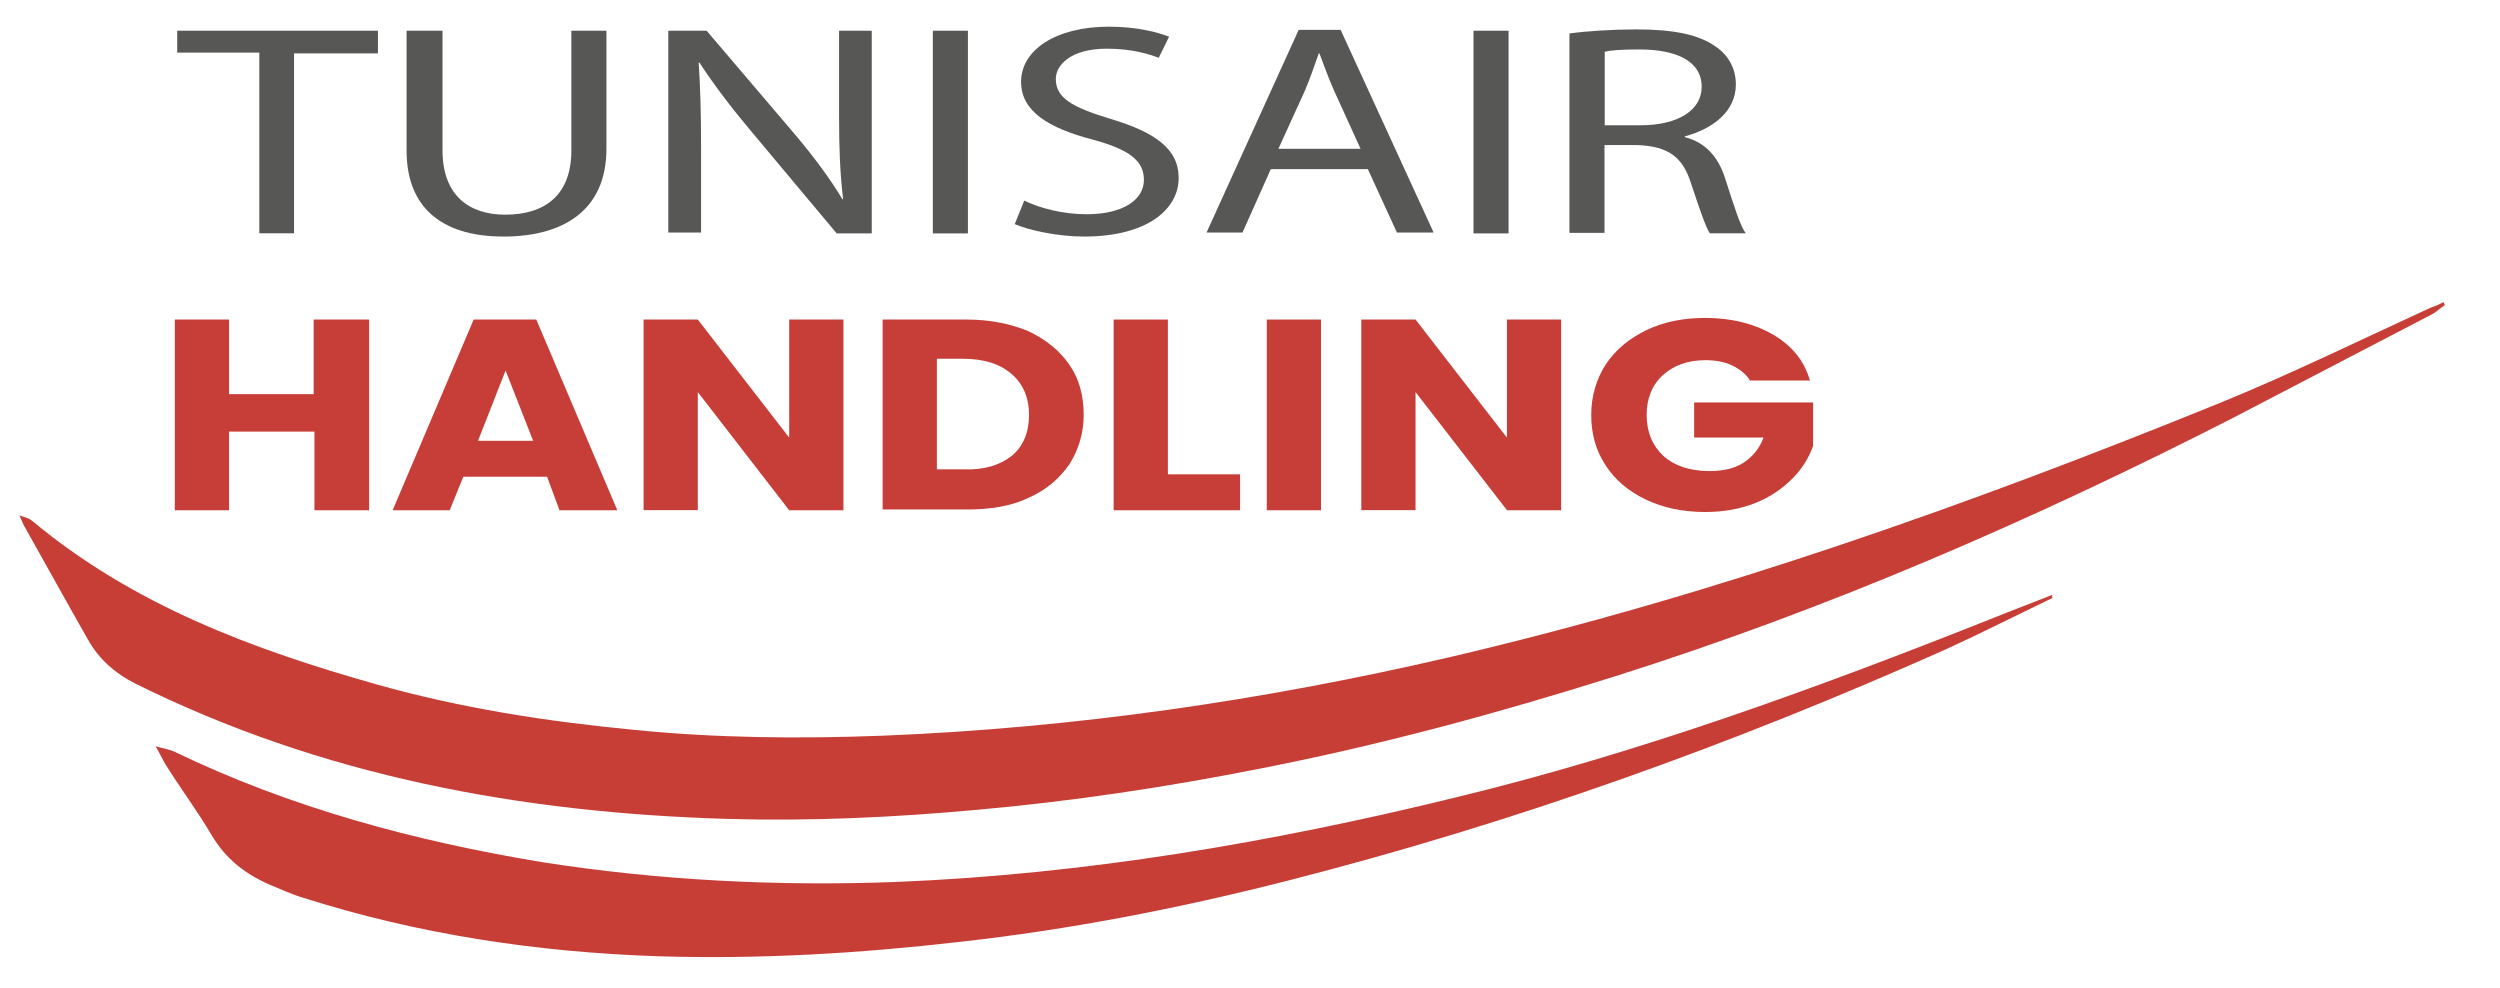 <?xml version="1.0" encoding="utf-8"?>
<!-- Generator: Adobe Illustrator 23.0.5, SVG Export Plug-In . SVG Version: 6.00 Build 0)  -->
<svg version="1.1" id="Calque_1" xmlns="http://www.w3.org/2000/svg" xmlns:xlink="http://www.w3.org/1999/xlink" x="0px" y="0px"
	 viewBox="0 0 229.54 90.67" style="enable-background:new 0 0 229.54 90.67;" xml:space="preserve">
<style type="text/css">
	.st0{fill:#C73E37;}
	.st1{fill:#575756;}
	.st2{fill:#C63E37;}
</style>
<g>
	<path class="st0" d="M224.48,28.02c-0.37,0.22-0.7,0.55-1.06,0.77c-6.08,3.15-12.2,6.37-18.28,9.52
		c-18.35,9.38-37.18,17.58-56.93,23.81c-10.7,3.37-21.5,6.3-32.57,8.46c-8.54,1.69-17.22,3-25.9,3.77
		c-7.62,0.7-15.28,1.06-22.89,0.84c-18.98-0.55-37.33-3.92-54.47-12.45c-1.83-0.92-3.3-2.23-4.29-3.99c-2.01-3.52-3.92-7-5.82-10.37
		c-0.15-0.22-0.22-0.48-0.48-1.06c0.62,0.22,0.92,0.29,1.14,0.48c9.3,7.77,20.29,11.83,31.72,15.06c7.69,2.16,15.46,3.37,23.44,4.14
		c7.62,0.77,15.28,0.84,22.89,0.55c17.58-0.7,34.95-3.22,52.16-7.22c24.29-5.68,47.69-13.99,70.77-23.37
		c6.52-2.67,12.82-5.75,19.19-8.68c0.37-0.15,0.84-0.29,1.25-0.55L224.48,28.02z"/>
	<path class="st0" d="M188.44,54.91c-3.22,1.54-6.52,3.22-9.74,4.69c-19.6,8.75-39.71,15.97-60.55,21.28
		c-9.93,2.53-19.89,4.47-30.04,5.6c-9.23,1.06-18.43,1.61-27.66,1.32c-11.14-0.37-22.05-2.01-32.64-5.38
		c-0.99-0.29-2.01-0.77-2.93-1.14c-2.31-0.99-4.14-2.38-5.46-4.62c-1.32-2.23-2.86-4.29-4.21-6.45c-0.29-0.48-0.48-0.92-0.92-1.69
		c0.77,0.22,1.25,0.29,1.69,0.48c10.7,5.17,22.05,8.21,33.74,10.15c10.77,1.69,21.58,2.23,32.49,1.83
		c17.44-0.7,34.58-3.63,51.47-7.77c16.81-4.07,33.04-10,49.09-16.37c1.9-0.77,3.77-1.47,5.68-2.23
		C188.37,54.76,188.44,54.83,188.44,54.91"/>
	<g>
		<path class="st1" d="M23.82,4.83h-7.55V2.82H34.7V4.9H27v16.52h-3.19V4.83z"/>
		<path class="st1" d="M40.63,2.82v10.99c0,4.14,2.45,5.9,5.75,5.9c3.7,0,6.08-1.83,6.08-5.9V2.82h3.22v10.84
			c0,5.68-3.99,8.06-9.45,8.06c-5.06,0-8.9-2.16-8.9-7.91V2.82C37.33,2.82,40.63,2.82,40.63,2.82z"/>
		<path class="st1" d="M61.36,21.35V2.82h3.52l7.99,9.38c1.83,2.16,3.3,4.14,4.47,6.08h0.07c-0.29-2.45-0.37-4.76-0.37-7.62V2.82h3
			v18.61h-3.22l-7.91-9.45c-1.76-2.09-3.37-4.21-4.69-6.23h-0.07c0.15,2.31,0.22,4.62,0.22,7.69v7.91
			C64.37,21.35,61.36,21.35,61.36,21.35z"/>
		<path class="st1" d="M88.87,2.82v18.61h-3.22V2.82H88.87z"/>
		<path class="st1" d="M94.04,18.42c1.47,0.7,3.52,1.25,5.75,1.25c3.3,0,5.24-1.32,5.24-3.15c0-1.76-1.32-2.78-4.69-3.7
			c-4.07-1.06-6.59-2.6-6.59-5.31c0-2.93,3.22-5.06,8.06-5.06c2.53,0,4.4,0.48,5.53,0.92l-0.95,1.94c-0.84-0.33-2.45-0.84-4.76-0.84
			c-3.37,0-4.69,1.54-4.69,2.78c0,1.76,1.54,2.6,4.91,3.63c4.21,1.25,6.37,2.78,6.37,5.46c0,2.86-2.86,5.38-8.68,5.38
			c-2.38,0-4.98-0.55-6.37-1.14L94.04,18.42z"/>
		<path class="st1" d="M116.68,15.53l-2.6,5.82h-3.3l8.46-18.61h3.85l8.54,18.61h-3.37l-2.67-5.82H116.68z M124.92,13.66l-2.45-5.38
			c-0.55-1.25-0.92-2.31-1.32-3.37h-0.07c-0.37,1.06-0.77,2.23-1.25,3.37l-2.45,5.38H124.92z"/>
		<path class="st1" d="M138.51,2.82v18.61h-3.22V2.82H138.51z"/>
		<path class="st1" d="M144.11,3.07c1.61-0.22,3.92-0.37,6.15-0.37c3.44,0,5.68,0.48,7.22,1.54c1.25,0.84,1.9,2.09,1.9,3.52
			c0,2.45-2.09,4.07-4.69,4.76v0.07c1.9,0.48,3.08,1.83,3.7,3.77c0.84,2.6,1.39,4.4,1.9,5.06h-3.3c-0.37-0.55-0.92-2.16-1.69-4.47
			c-0.77-2.53-2.09-3.52-4.98-3.63h-3v8.06h-3.22V3.07z M147.34,11.5h3.3c3.44,0,5.6-1.39,5.6-3.52c0-2.38-2.31-3.44-5.75-3.44
			c-1.54,0-2.67,0.07-3.15,0.22V11.5z"/>
	</g>
	<g>
		<path class="st2" d="M33.89,29.34v17.51h-5.02v-7.22h-7.84v7.22h-4.98V29.34h4.98v6.85h7.77v-6.85H33.89z"/>
		<path class="st2" d="M50.23,43.77h-7.69l-1.25,3.08h-5.24l7.44-17.51h5.75l7.44,17.51h-5.31L50.23,43.77z M48.95,40.47l-2.53-6.45
			l-2.53,6.45H48.95z"/>
		<path class="st2" d="M77.44,46.85h-4.98L64.07,36v10.84h-4.98V29.34h4.98l8.39,10.84V29.34h4.98V46.85z"/>
		<path class="st2" d="M94.41,30.4c1.61,0.77,2.86,1.76,3.77,3.08c0.92,1.32,1.32,2.86,1.32,4.62c0,1.69-0.48,3.22-1.32,4.54
			c-0.92,1.32-2.16,2.38-3.77,3.08c-1.61,0.77-3.52,1.06-5.68,1.06h-7.69V29.34h7.69C90.96,29.34,92.79,29.74,94.41,30.4z
			 M92.87,41.87c1.06-0.84,1.61-2.16,1.61-3.77c0-1.61-0.55-2.86-1.61-3.77c-1.06-0.92-2.53-1.39-4.47-1.39h-2.38v10.15h2.38
			C90.34,43.18,91.8,42.71,92.87,41.87z"/>
		<path class="st2" d="M107.34,43.55h6.52v3.3h-11.61V29.34h4.98v14.21H107.34z"/>
		<path class="st2" d="M121.29,29.34v17.51h-4.98V29.34H121.29z"/>
		<path class="st2" d="M143.35,46.85h-4.98L129.97,36v10.84h-4.98V29.34h4.98l8.39,10.84V29.34h4.98V46.85z"/>
		<path class="st2" d="M160.64,34.87c-0.37-0.55-0.92-0.99-1.61-1.32s-1.54-0.48-2.45-0.48c-1.61,0-2.93,0.48-3.92,1.39
			s-1.47,2.16-1.47,3.63c0,1.61,0.55,2.86,1.54,3.77s2.45,1.39,4.21,1.39c1.25,0,2.31-0.22,3.15-0.77s1.47-1.32,1.83-2.31h-6.37
			v-3.22h10.92v3.99c-0.37,1.06-0.99,2.09-1.9,3c-0.92,0.92-2.01,1.69-3.37,2.23c-1.36,0.55-2.93,0.84-4.62,0.84
			c-2.01,0-3.85-0.37-5.46-1.14c-1.61-0.77-2.86-1.83-3.7-3.15c-0.92-1.39-1.32-2.93-1.32-4.62c0-1.76,0.48-3.3,1.32-4.62
			c0.92-1.39,2.16-2.38,3.7-3.15c1.61-0.77,3.37-1.14,5.46-1.14c2.45,0,4.54,0.55,6.23,1.54c1.69,0.99,2.86,2.38,3.37,4.21h-5.53
			C160.64,34.98,160.64,34.87,160.64,34.87z"/>
	</g>
</g>
</svg>
